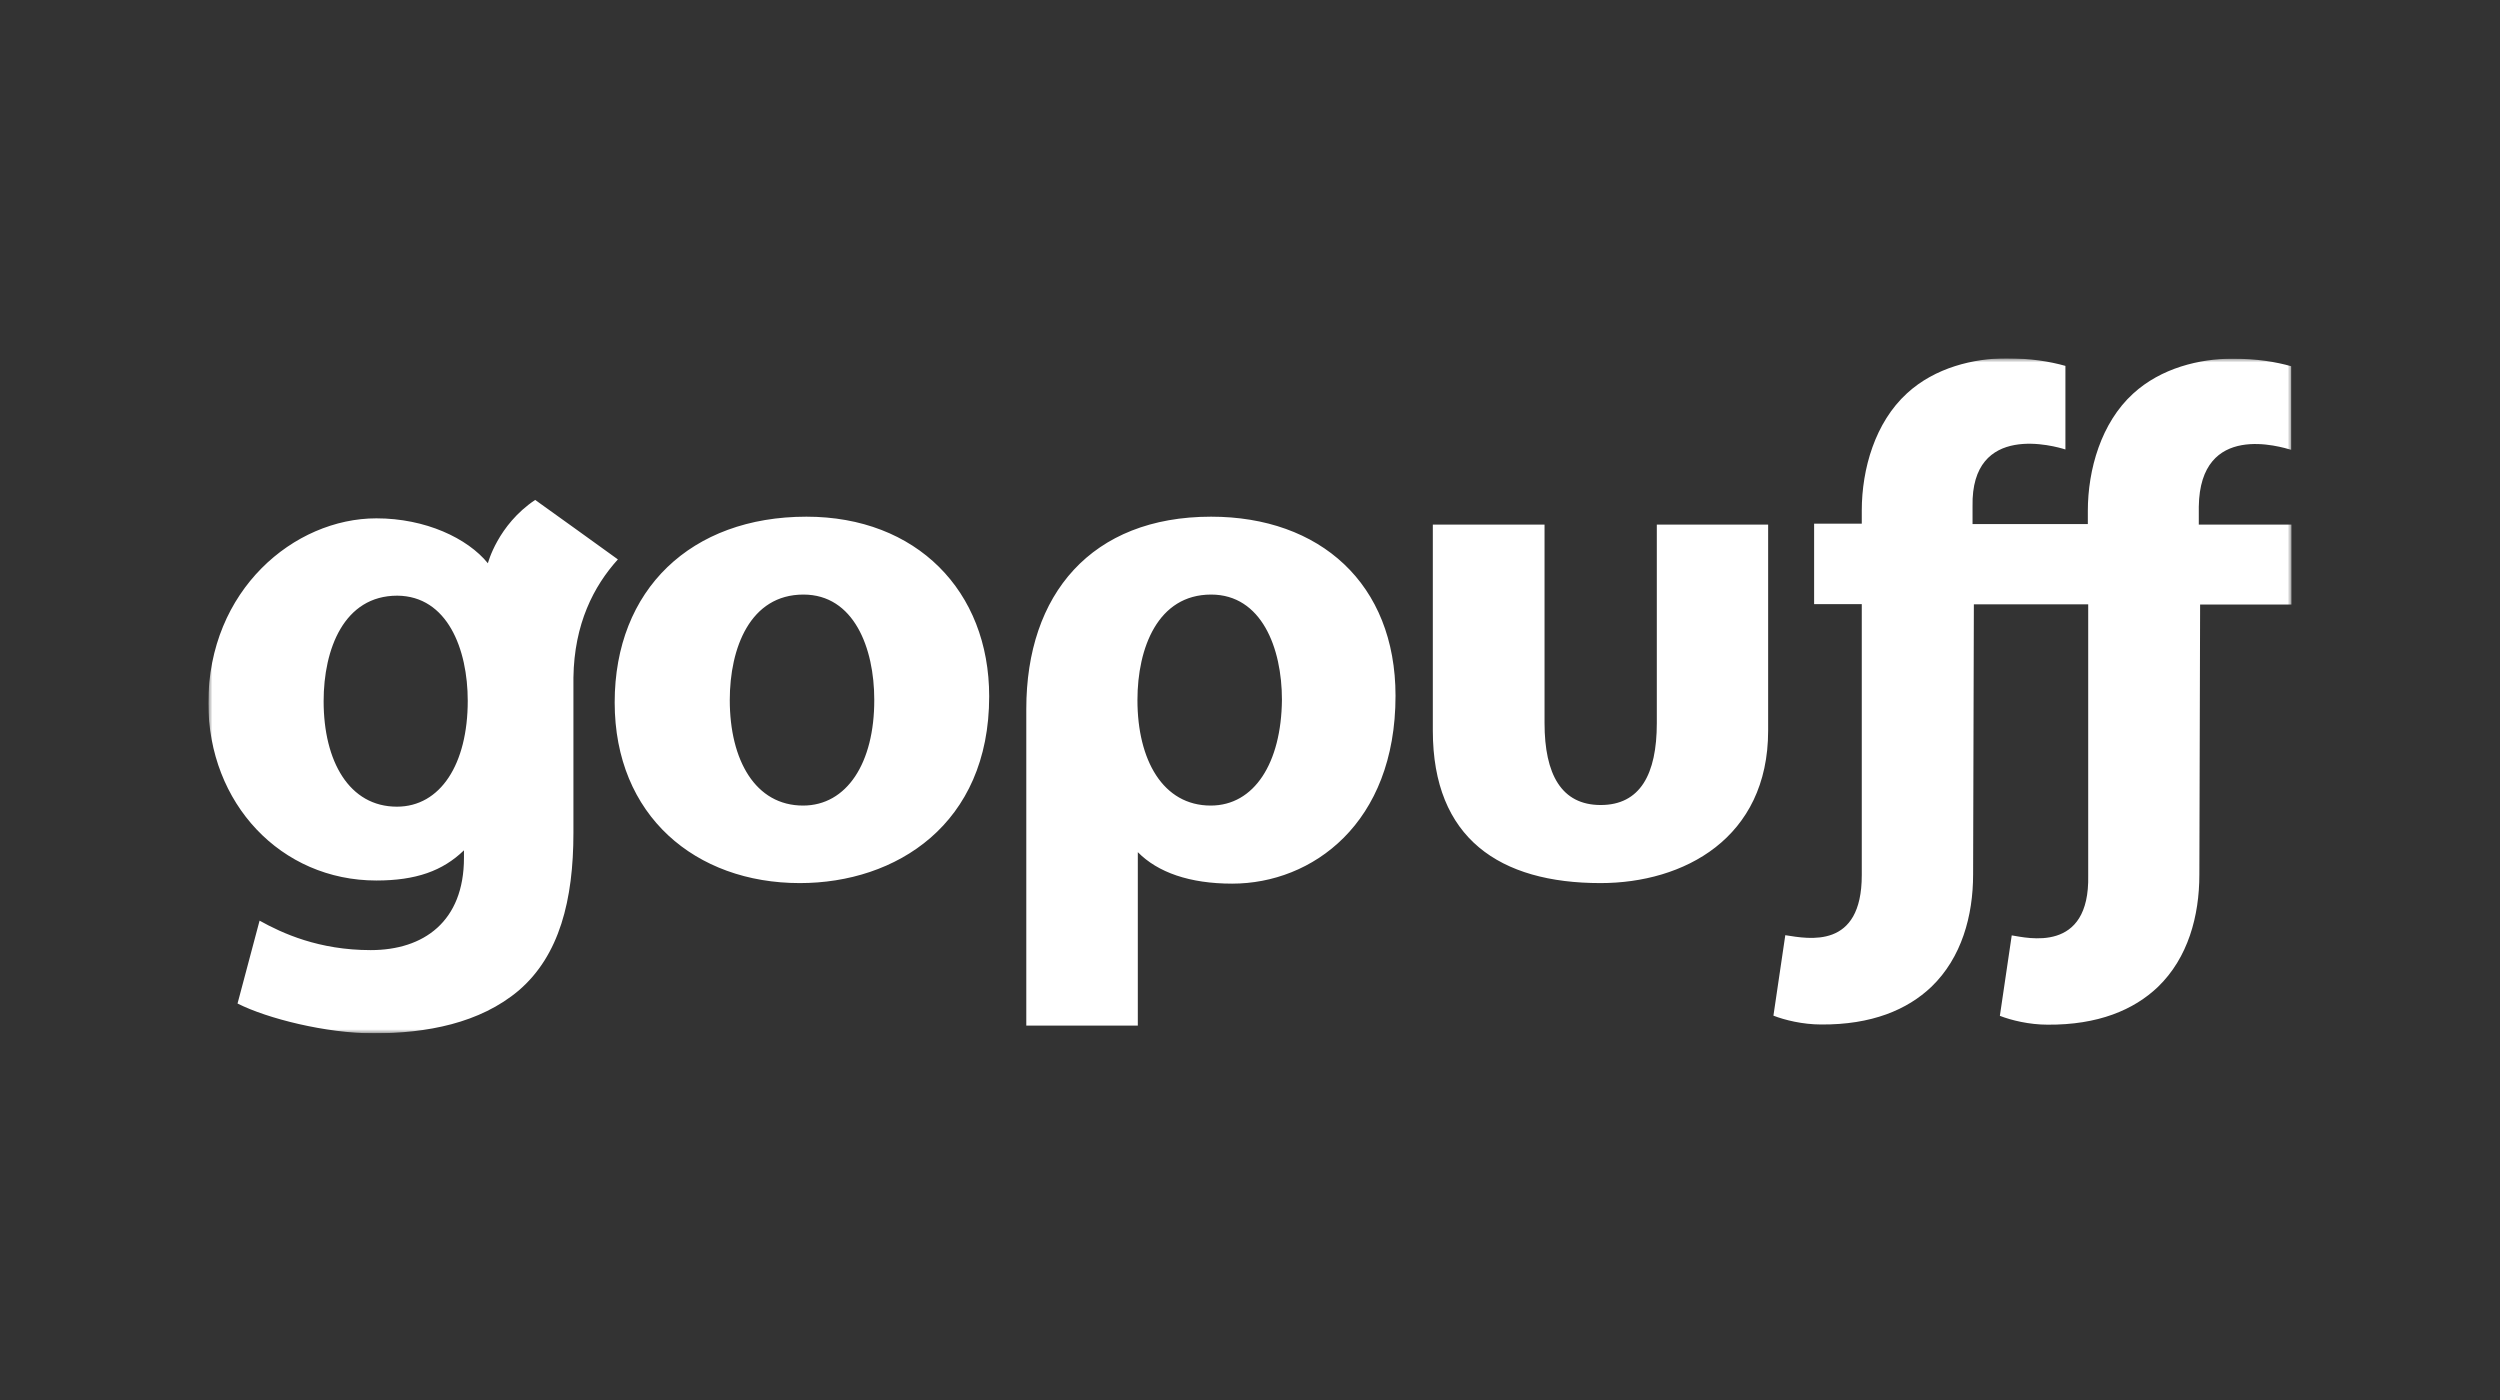 <svg width="300" height="168" viewBox="0 0 300 168" fill="none" xmlns="http://www.w3.org/2000/svg">
<rect x="0" y="0" width="300" height="168" fill="#333333" stroke="none"/>
<g clip-path="url(#clip0_2101_3122)">
<mask id="mask0_2101_3122" style="mask-type:luminance" maskUnits="userSpaceOnUse" x="25" y="43" width="250" height="81">
<path d="M275 43H25V124H275V43Z" fill="white"/>
</mask>
<g mask="url(#mask0_2101_3122)">
<path d="M198.818 62.952V86.77C198.818 92.934 196.806 96.602 192.081 96.602C187.379 96.602 185.345 92.934 185.345 86.77V62.952H171.939V87.676C171.939 100.623 179.987 105.971 192.058 105.971C202.027 105.971 212.177 100.623 212.177 87.676V62.952C212.2 62.952 198.818 62.952 198.818 62.952ZM96.774 62.002C82.939 62.002 73.761 70.729 73.761 84.295C73.761 97.906 83.482 105.971 95.983 105.971C107.512 105.971 118.702 98.944 118.702 83.566C118.702 70.884 109.953 62.002 96.774 62.002ZM96.367 96.668C90.648 96.668 87.573 91.233 87.573 84.008C87.573 77.755 90.015 71.348 96.412 71.348C102.471 71.348 104.912 77.755 104.912 83.964C104.935 91.565 101.612 96.668 96.367 96.668ZM64.222 59.991C59.723 62.996 58.547 67.592 58.547 67.592C56.106 64.587 51.065 62.201 45.164 62.201C35.308 62.201 25 70.796 25 84.362C25 96.403 33.703 105.661 45.164 105.661C49.912 105.661 53.122 104.512 55.676 102.038V102.943C55.676 110.589 50.839 114.013 44.486 114.013C38.27 114.013 33.884 112.003 31.149 110.478L28.504 120.421C32.076 122.232 39.151 124 44.825 124C51.178 124 57.575 122.807 62.255 118.852C67.138 114.654 68.811 108.003 68.811 99.939V81.313C68.901 74.861 71.252 70.331 74.145 67.128C74.145 67.106 64.222 59.991 64.222 59.991ZM47.629 96.801C41.909 96.801 38.835 91.366 38.835 84.141C38.835 77.888 41.276 71.48 47.674 71.48C53.687 71.525 56.129 77.888 56.129 84.097C56.129 91.697 52.851 96.801 47.629 96.801ZM145.332 62.002C130.977 62.002 123.155 71.304 123.155 85.069V123.072H136.538V102.259C138.934 104.689 142.755 106.037 147.864 106.037C157.449 106.037 167.463 98.834 167.463 83.5C167.463 70.022 158.375 62.002 145.332 62.002ZM145.286 96.668C139.567 96.668 136.493 91.233 136.493 84.008C136.493 77.755 138.934 71.348 145.332 71.348C151.39 71.348 153.832 77.755 153.832 83.964C153.764 91.565 150.509 96.668 145.286 96.668ZM274.955 53.981V43.95C273.102 43.42 270.795 43.044 267.879 43.044C263.968 43.044 259.334 44.149 255.966 47.242C252.145 50.733 250.54 56.323 250.54 61.317V62.885H236.705V60.764C236.502 50.601 246.674 53.561 247.85 53.937V43.906C245.974 43.376 243.668 43 240.752 43C236.84 43 232.206 44.105 228.839 47.198C225.018 50.689 223.413 56.257 223.413 61.273V62.841H217.694V72.497H223.413V105.02C223.413 113.947 217.061 112.665 214.235 112.223L212.811 121.879C214.168 122.409 216.337 122.939 218.531 122.939C224.589 122.984 228.884 121.172 231.777 118.41C235.394 114.919 236.773 109.903 236.773 104.932L236.863 72.519H250.585V105.043C250.789 114.455 243.261 112.533 241.408 112.246L239.984 121.901C241.34 122.431 243.51 122.961 245.703 122.961C251.761 123.006 256.056 121.194 258.95 118.432C262.566 114.941 263.923 109.926 263.923 104.954L264.013 72.541H275V62.952H263.855V60.809C263.99 50.534 273.779 53.65 274.955 53.981Z" fill="white"/>
</g>
</g>
<defs>
<clipPath id="clip0_2101_3122">
<rect width="250" height="81" fill="white" transform="translate(25 43)"/>
</clipPath>
</defs>
</svg>
